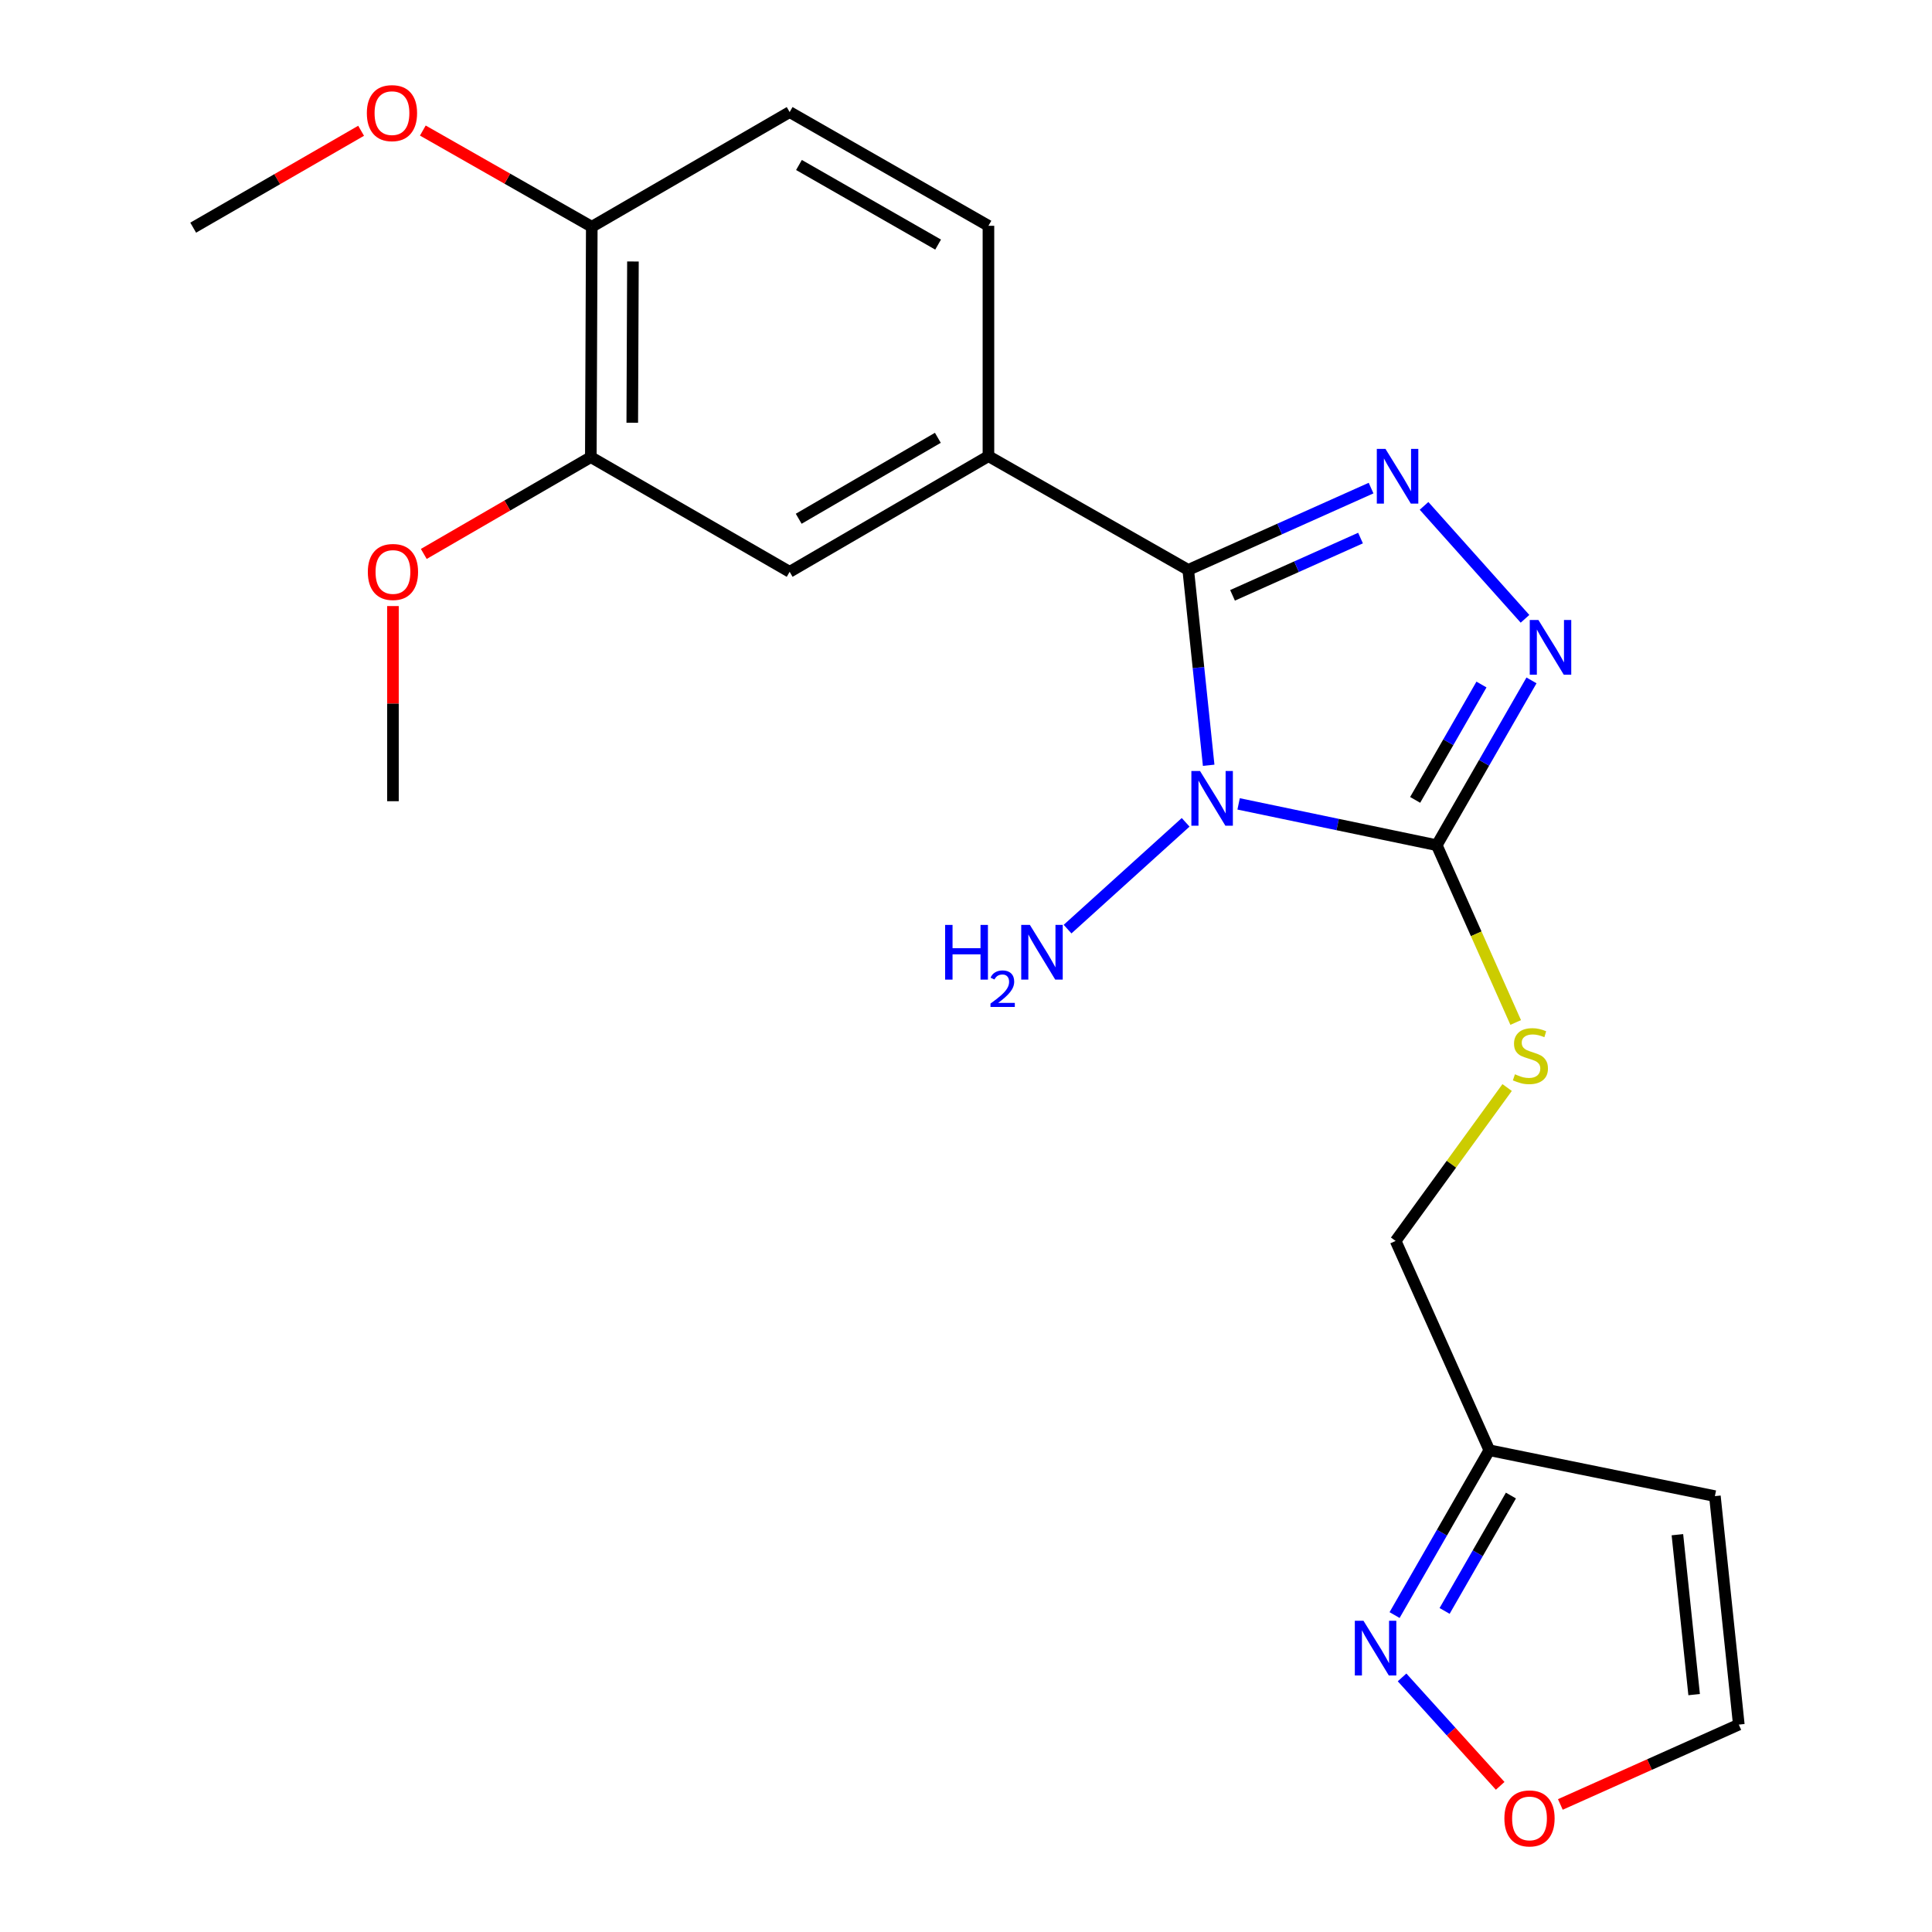 <?xml version='1.0' encoding='iso-8859-1'?>
<svg version='1.1' baseProfile='full'
              xmlns='http://www.w3.org/2000/svg'
                      xmlns:rdkit='http://www.rdkit.org/xml'
                      xmlns:xlink='http://www.w3.org/1999/xlink'
                  xml:space='preserve'
width='1000px' height='1000px' viewBox='0 0 1000 1000'>
<!-- END OF HEADER -->
<rect style='opacity:1.0;fill:#FFFFFF;stroke:none' width='1000' height='1000' x='0' y='0'> </rect>
<path class='bond-0' d='M 625.604,396.101 L 620.317,345.542' style='fill:none;fill-rule:evenodd;stroke:#0000FF;stroke-width:6px;stroke-linecap:butt;stroke-linejoin:miter;stroke-opacity:1' />
<path class='bond-0' d='M 620.317,345.542 L 615.031,294.983' style='fill:none;fill-rule:evenodd;stroke:#000000;stroke-width:6px;stroke-linecap:butt;stroke-linejoin:miter;stroke-opacity:1' />
<path class='bond-1' d='M 641.104,416.091 L 692.383,426.783' style='fill:none;fill-rule:evenodd;stroke:#0000FF;stroke-width:6px;stroke-linecap:butt;stroke-linejoin:miter;stroke-opacity:1' />
<path class='bond-1' d='M 692.383,426.783 L 743.661,437.474' style='fill:none;fill-rule:evenodd;stroke:#000000;stroke-width:6px;stroke-linecap:butt;stroke-linejoin:miter;stroke-opacity:1' />
<path class='bond-12' d='M 613.686,425.633 L 552.572,480.912' style='fill:none;fill-rule:evenodd;stroke:#0000FF;stroke-width:6px;stroke-linecap:butt;stroke-linejoin:miter;stroke-opacity:1' />
<path class='bond-2' d='M 615.031,294.983 L 662.349,273.809' style='fill:none;fill-rule:evenodd;stroke:#000000;stroke-width:6px;stroke-linecap:butt;stroke-linejoin:miter;stroke-opacity:1' />
<path class='bond-2' d='M 662.349,273.809 L 709.667,252.635' style='fill:none;fill-rule:evenodd;stroke:#0000FF;stroke-width:6px;stroke-linecap:butt;stroke-linejoin:miter;stroke-opacity:1' />
<path class='bond-2' d='M 637.959,308.145 L 671.082,293.323' style='fill:none;fill-rule:evenodd;stroke:#000000;stroke-width:6px;stroke-linecap:butt;stroke-linejoin:miter;stroke-opacity:1' />
<path class='bond-2' d='M 671.082,293.323 L 704.204,278.501' style='fill:none;fill-rule:evenodd;stroke:#0000FF;stroke-width:6px;stroke-linecap:butt;stroke-linejoin:miter;stroke-opacity:1' />
<path class='bond-4' d='M 615.031,294.983 L 511.616,236.108' style='fill:none;fill-rule:evenodd;stroke:#000000;stroke-width:6px;stroke-linecap:butt;stroke-linejoin:miter;stroke-opacity:1' />
<path class='bond-3' d='M 743.661,437.474 L 768.18,394.822' style='fill:none;fill-rule:evenodd;stroke:#000000;stroke-width:6px;stroke-linecap:butt;stroke-linejoin:miter;stroke-opacity:1' />
<path class='bond-3' d='M 768.18,394.822 L 792.699,352.17' style='fill:none;fill-rule:evenodd;stroke:#0000FF;stroke-width:6px;stroke-linecap:butt;stroke-linejoin:miter;stroke-opacity:1' />
<path class='bond-3' d='M 732.482,414.024 L 749.645,384.168' style='fill:none;fill-rule:evenodd;stroke:#000000;stroke-width:6px;stroke-linecap:butt;stroke-linejoin:miter;stroke-opacity:1' />
<path class='bond-3' d='M 749.645,384.168 L 766.808,354.311' style='fill:none;fill-rule:evenodd;stroke:#0000FF;stroke-width:6px;stroke-linecap:butt;stroke-linejoin:miter;stroke-opacity:1' />
<path class='bond-6' d='M 743.661,437.474 L 764.09,483.352' style='fill:none;fill-rule:evenodd;stroke:#000000;stroke-width:6px;stroke-linecap:butt;stroke-linejoin:miter;stroke-opacity:1' />
<path class='bond-6' d='M 764.09,483.352 L 784.518,529.23' style='fill:none;fill-rule:evenodd;stroke:#CCCC00;stroke-width:6px;stroke-linecap:butt;stroke-linejoin:miter;stroke-opacity:1' />
<path class='bond-22' d='M 737.084,261.837 L 789.341,320.296' style='fill:none;fill-rule:evenodd;stroke:#0000FF;stroke-width:6px;stroke-linecap:butt;stroke-linejoin:miter;stroke-opacity:1' />
<path class='bond-8' d='M 511.616,236.108 L 408.724,295.969' style='fill:none;fill-rule:evenodd;stroke:#000000;stroke-width:6px;stroke-linecap:butt;stroke-linejoin:miter;stroke-opacity:1' />
<path class='bond-8' d='M 485.431,226.608 L 413.407,268.511' style='fill:none;fill-rule:evenodd;stroke:#000000;stroke-width:6px;stroke-linecap:butt;stroke-linejoin:miter;stroke-opacity:1' />
<path class='bond-15' d='M 511.616,236.108 L 511.616,116.873' style='fill:none;fill-rule:evenodd;stroke:#000000;stroke-width:6px;stroke-linecap:butt;stroke-linejoin:miter;stroke-opacity:1' />
<path class='bond-5' d='M 721.833,835.956 L 746.352,793.299' style='fill:none;fill-rule:evenodd;stroke:#0000FF;stroke-width:6px;stroke-linecap:butt;stroke-linejoin:miter;stroke-opacity:1' />
<path class='bond-5' d='M 746.352,793.299 L 770.872,750.641' style='fill:none;fill-rule:evenodd;stroke:#000000;stroke-width:6px;stroke-linecap:butt;stroke-linejoin:miter;stroke-opacity:1' />
<path class='bond-5' d='M 747.724,833.813 L 764.888,803.952' style='fill:none;fill-rule:evenodd;stroke:#0000FF;stroke-width:6px;stroke-linecap:butt;stroke-linejoin:miter;stroke-opacity:1' />
<path class='bond-5' d='M 764.888,803.952 L 782.051,774.092' style='fill:none;fill-rule:evenodd;stroke:#000000;stroke-width:6px;stroke-linecap:butt;stroke-linejoin:miter;stroke-opacity:1' />
<path class='bond-10' d='M 725.705,868.222 L 751.097,896.286' style='fill:none;fill-rule:evenodd;stroke:#0000FF;stroke-width:6px;stroke-linecap:butt;stroke-linejoin:miter;stroke-opacity:1' />
<path class='bond-10' d='M 751.097,896.286 L 776.488,924.35' style='fill:none;fill-rule:evenodd;stroke:#FF0000;stroke-width:6px;stroke-linecap:butt;stroke-linejoin:miter;stroke-opacity:1' />
<path class='bond-17' d='M 780.086,562.904 L 751.231,602.606' style='fill:none;fill-rule:evenodd;stroke:#CCCC00;stroke-width:6px;stroke-linecap:butt;stroke-linejoin:miter;stroke-opacity:1' />
<path class='bond-17' d='M 751.231,602.606 L 722.377,642.309' style='fill:none;fill-rule:evenodd;stroke:#000000;stroke-width:6px;stroke-linecap:butt;stroke-linejoin:miter;stroke-opacity:1' />
<path class='bond-7' d='M 770.872,750.641 L 722.377,642.309' style='fill:none;fill-rule:evenodd;stroke:#000000;stroke-width:6px;stroke-linecap:butt;stroke-linejoin:miter;stroke-opacity:1' />
<path class='bond-11' d='M 770.872,750.641 L 887.625,774.395' style='fill:none;fill-rule:evenodd;stroke:#000000;stroke-width:6px;stroke-linecap:butt;stroke-linejoin:miter;stroke-opacity:1' />
<path class='bond-9' d='M 408.724,295.969 L 305.808,236.607' style='fill:none;fill-rule:evenodd;stroke:#000000;stroke-width:6px;stroke-linecap:butt;stroke-linejoin:miter;stroke-opacity:1' />
<path class='bond-18' d='M 305.808,236.607 L 262.579,261.663' style='fill:none;fill-rule:evenodd;stroke:#000000;stroke-width:6px;stroke-linecap:butt;stroke-linejoin:miter;stroke-opacity:1' />
<path class='bond-18' d='M 262.579,261.663 L 219.35,286.719' style='fill:none;fill-rule:evenodd;stroke:#FF0000;stroke-width:6px;stroke-linecap:butt;stroke-linejoin:miter;stroke-opacity:1' />
<path class='bond-23' d='M 305.808,236.607 L 306.306,117.372' style='fill:none;fill-rule:evenodd;stroke:#000000;stroke-width:6px;stroke-linecap:butt;stroke-linejoin:miter;stroke-opacity:1' />
<path class='bond-23' d='M 327.261,218.811 L 327.61,135.346' style='fill:none;fill-rule:evenodd;stroke:#000000;stroke-width:6px;stroke-linecap:butt;stroke-linejoin:miter;stroke-opacity:1' />
<path class='bond-24' d='M 807.636,933.982 L 853.818,913.313' style='fill:none;fill-rule:evenodd;stroke:#FF0000;stroke-width:6px;stroke-linecap:butt;stroke-linejoin:miter;stroke-opacity:1' />
<path class='bond-24' d='M 853.818,913.313 L 900.001,892.645' style='fill:none;fill-rule:evenodd;stroke:#000000;stroke-width:6px;stroke-linecap:butt;stroke-linejoin:miter;stroke-opacity:1' />
<path class='bond-14' d='M 887.625,774.395 L 900.001,892.645' style='fill:none;fill-rule:evenodd;stroke:#000000;stroke-width:6px;stroke-linecap:butt;stroke-linejoin:miter;stroke-opacity:1' />
<path class='bond-14' d='M 868.218,794.358 L 876.882,877.133' style='fill:none;fill-rule:evenodd;stroke:#000000;stroke-width:6px;stroke-linecap:butt;stroke-linejoin:miter;stroke-opacity:1' />
<path class='bond-13' d='M 306.306,117.372 L 408.724,58.009' style='fill:none;fill-rule:evenodd;stroke:#000000;stroke-width:6px;stroke-linecap:butt;stroke-linejoin:miter;stroke-opacity:1' />
<path class='bond-19' d='M 306.306,117.372 L 262.581,92.471' style='fill:none;fill-rule:evenodd;stroke:#000000;stroke-width:6px;stroke-linecap:butt;stroke-linejoin:miter;stroke-opacity:1' />
<path class='bond-19' d='M 262.581,92.471 L 218.855,67.57' style='fill:none;fill-rule:evenodd;stroke:#FF0000;stroke-width:6px;stroke-linecap:butt;stroke-linejoin:miter;stroke-opacity:1' />
<path class='bond-16' d='M 511.616,116.873 L 408.724,58.009' style='fill:none;fill-rule:evenodd;stroke:#000000;stroke-width:6px;stroke-linecap:butt;stroke-linejoin:miter;stroke-opacity:1' />
<path class='bond-16' d='M 485.566,126.6 L 413.541,85.396' style='fill:none;fill-rule:evenodd;stroke:#000000;stroke-width:6px;stroke-linecap:butt;stroke-linejoin:miter;stroke-opacity:1' />
<path class='bond-20' d='M 203.39,313.698 L 203.39,364.202' style='fill:none;fill-rule:evenodd;stroke:#FF0000;stroke-width:6px;stroke-linecap:butt;stroke-linejoin:miter;stroke-opacity:1' />
<path class='bond-20' d='M 203.39,364.202 L 203.39,414.706' style='fill:none;fill-rule:evenodd;stroke:#000000;stroke-width:6px;stroke-linecap:butt;stroke-linejoin:miter;stroke-opacity:1' />
<path class='bond-21' d='M 186.91,67.687 L 143.455,92.761' style='fill:none;fill-rule:evenodd;stroke:#FF0000;stroke-width:6px;stroke-linecap:butt;stroke-linejoin:miter;stroke-opacity:1' />
<path class='bond-21' d='M 143.455,92.761 L 99.999,117.835' style='fill:none;fill-rule:evenodd;stroke:#000000;stroke-width:6px;stroke-linecap:butt;stroke-linejoin:miter;stroke-opacity:1' />
<path  class='atom-0' d='M 621.135 399.073
L 630.415 414.073
Q 631.335 415.553, 632.815 418.233
Q 634.295 420.913, 634.375 421.073
L 634.375 399.073
L 638.135 399.073
L 638.135 427.393
L 634.255 427.393
L 624.295 410.993
Q 623.135 409.073, 621.895 406.873
Q 620.695 404.673, 620.335 403.993
L 620.335 427.393
L 616.655 427.393
L 616.655 399.073
L 621.135 399.073
' fill='#0000FF'/>
<path  class='atom-3' d='M 717.115 232.341
L 726.395 247.341
Q 727.315 248.821, 728.795 251.501
Q 730.275 254.181, 730.355 254.341
L 730.355 232.341
L 734.115 232.341
L 734.115 260.661
L 730.235 260.661
L 720.275 244.261
Q 719.115 242.341, 717.875 240.141
Q 716.675 237.941, 716.315 237.261
L 716.315 260.661
L 712.635 260.661
L 712.635 232.341
L 717.115 232.341
' fill='#0000FF'/>
<path  class='atom-4' d='M 796.276 320.897
L 805.556 335.897
Q 806.476 337.377, 807.956 340.057
Q 809.436 342.737, 809.516 342.897
L 809.516 320.897
L 813.276 320.897
L 813.276 349.217
L 809.396 349.217
L 799.436 332.817
Q 798.276 330.897, 797.036 328.697
Q 795.836 326.497, 795.476 325.817
L 795.476 349.217
L 791.796 349.217
L 791.796 320.897
L 796.276 320.897
' fill='#0000FF'/>
<path  class='atom-6' d='M 705.736 838.91
L 715.016 853.91
Q 715.936 855.39, 717.416 858.07
Q 718.896 860.75, 718.976 860.91
L 718.976 838.91
L 722.736 838.91
L 722.736 867.23
L 718.856 867.23
L 708.896 850.83
Q 707.736 848.91, 706.496 846.71
Q 705.296 844.51, 704.936 843.83
L 704.936 867.23
L 701.256 867.23
L 701.256 838.91
L 705.736 838.91
' fill='#0000FF'/>
<path  class='atom-7' d='M 784.132 556.049
Q 784.452 556.169, 785.772 556.729
Q 787.092 557.289, 788.532 557.649
Q 790.012 557.969, 791.452 557.969
Q 794.132 557.969, 795.692 556.689
Q 797.252 555.369, 797.252 553.089
Q 797.252 551.529, 796.452 550.569
Q 795.692 549.609, 794.492 549.089
Q 793.292 548.569, 791.292 547.969
Q 788.772 547.209, 787.252 546.489
Q 785.772 545.769, 784.692 544.249
Q 783.652 542.729, 783.652 540.169
Q 783.652 536.609, 786.052 534.409
Q 788.492 532.209, 793.292 532.209
Q 796.572 532.209, 800.292 533.769
L 799.372 536.849
Q 795.972 535.449, 793.412 535.449
Q 790.652 535.449, 789.132 536.609
Q 787.612 537.729, 787.652 539.689
Q 787.652 541.209, 788.412 542.129
Q 789.212 543.049, 790.332 543.569
Q 791.492 544.089, 793.412 544.689
Q 795.972 545.489, 797.492 546.289
Q 799.012 547.089, 800.092 548.729
Q 801.212 550.329, 801.212 553.089
Q 801.212 557.009, 798.572 559.129
Q 795.972 561.209, 791.612 561.209
Q 789.092 561.209, 787.172 560.649
Q 785.292 560.129, 783.052 559.209
L 784.132 556.049
' fill='#CCCC00'/>
<path  class='atom-11' d='M 778.669 941.208
Q 778.669 934.408, 782.029 930.608
Q 785.389 926.808, 791.669 926.808
Q 797.949 926.808, 801.309 930.608
Q 804.669 934.408, 804.669 941.208
Q 804.669 948.088, 801.269 952.008
Q 797.869 955.888, 791.669 955.888
Q 785.429 955.888, 782.029 952.008
Q 778.669 948.128, 778.669 941.208
M 791.669 952.688
Q 795.989 952.688, 798.309 949.808
Q 800.669 946.888, 800.669 941.208
Q 800.669 935.648, 798.309 932.848
Q 795.989 930.008, 791.669 930.008
Q 787.349 930.008, 784.989 932.808
Q 782.669 935.608, 782.669 941.208
Q 782.669 946.928, 784.989 949.808
Q 787.349 952.688, 791.669 952.688
' fill='#FF0000'/>
<path  class='atom-13' d='M 489.193 478.733
L 493.033 478.733
L 493.033 490.773
L 507.513 490.773
L 507.513 478.733
L 511.353 478.733
L 511.353 507.053
L 507.513 507.053
L 507.513 493.973
L 493.033 493.973
L 493.033 507.053
L 489.193 507.053
L 489.193 478.733
' fill='#0000FF'/>
<path  class='atom-13' d='M 512.725 506.06
Q 513.412 504.291, 515.049 503.314
Q 516.685 502.311, 518.956 502.311
Q 521.781 502.311, 523.365 503.842
Q 524.949 505.373, 524.949 508.093
Q 524.949 510.865, 522.889 513.452
Q 520.857 516.039, 516.633 519.101
L 525.265 519.101
L 525.265 521.213
L 512.673 521.213
L 512.673 519.445
Q 516.157 516.963, 518.217 515.115
Q 520.302 513.267, 521.305 511.604
Q 522.309 509.941, 522.309 508.225
Q 522.309 506.429, 521.411 505.426
Q 520.513 504.423, 518.956 504.423
Q 517.451 504.423, 516.448 505.03
Q 515.445 505.637, 514.732 506.984
L 512.725 506.06
' fill='#0000FF'/>
<path  class='atom-13' d='M 533.065 478.733
L 542.345 493.733
Q 543.265 495.213, 544.745 497.893
Q 546.225 500.573, 546.305 500.733
L 546.305 478.733
L 550.065 478.733
L 550.065 507.053
L 546.185 507.053
L 536.225 490.653
Q 535.065 488.733, 533.825 486.533
Q 532.625 484.333, 532.265 483.653
L 532.265 507.053
L 528.585 507.053
L 528.585 478.733
L 533.065 478.733
' fill='#0000FF'/>
<path  class='atom-19' d='M 190.39 296.049
Q 190.39 289.249, 193.75 285.449
Q 197.11 281.649, 203.39 281.649
Q 209.67 281.649, 213.03 285.449
Q 216.39 289.249, 216.39 296.049
Q 216.39 302.929, 212.99 306.849
Q 209.59 310.729, 203.39 310.729
Q 197.15 310.729, 193.75 306.849
Q 190.39 302.969, 190.39 296.049
M 203.39 307.529
Q 207.71 307.529, 210.03 304.649
Q 212.39 301.729, 212.39 296.049
Q 212.39 290.489, 210.03 287.689
Q 207.71 284.849, 203.39 284.849
Q 199.07 284.849, 196.71 287.649
Q 194.39 290.449, 194.39 296.049
Q 194.39 301.769, 196.71 304.649
Q 199.07 307.529, 203.39 307.529
' fill='#FF0000'/>
<path  class='atom-20' d='M 189.88 58.552
Q 189.88 51.752, 193.24 47.952
Q 196.6 44.152, 202.88 44.152
Q 209.16 44.152, 212.52 47.952
Q 215.88 51.752, 215.88 58.552
Q 215.88 65.432, 212.48 69.352
Q 209.08 73.232, 202.88 73.232
Q 196.64 73.232, 193.24 69.352
Q 189.88 65.472, 189.88 58.552
M 202.88 70.032
Q 207.2 70.032, 209.52 67.152
Q 211.88 64.232, 211.88 58.552
Q 211.88 52.992, 209.52 50.192
Q 207.2 47.352, 202.88 47.352
Q 198.56 47.352, 196.2 50.152
Q 193.88 52.952, 193.88 58.552
Q 193.88 64.272, 196.2 67.152
Q 198.56 70.032, 202.88 70.032
' fill='#FF0000'/>
</svg>
